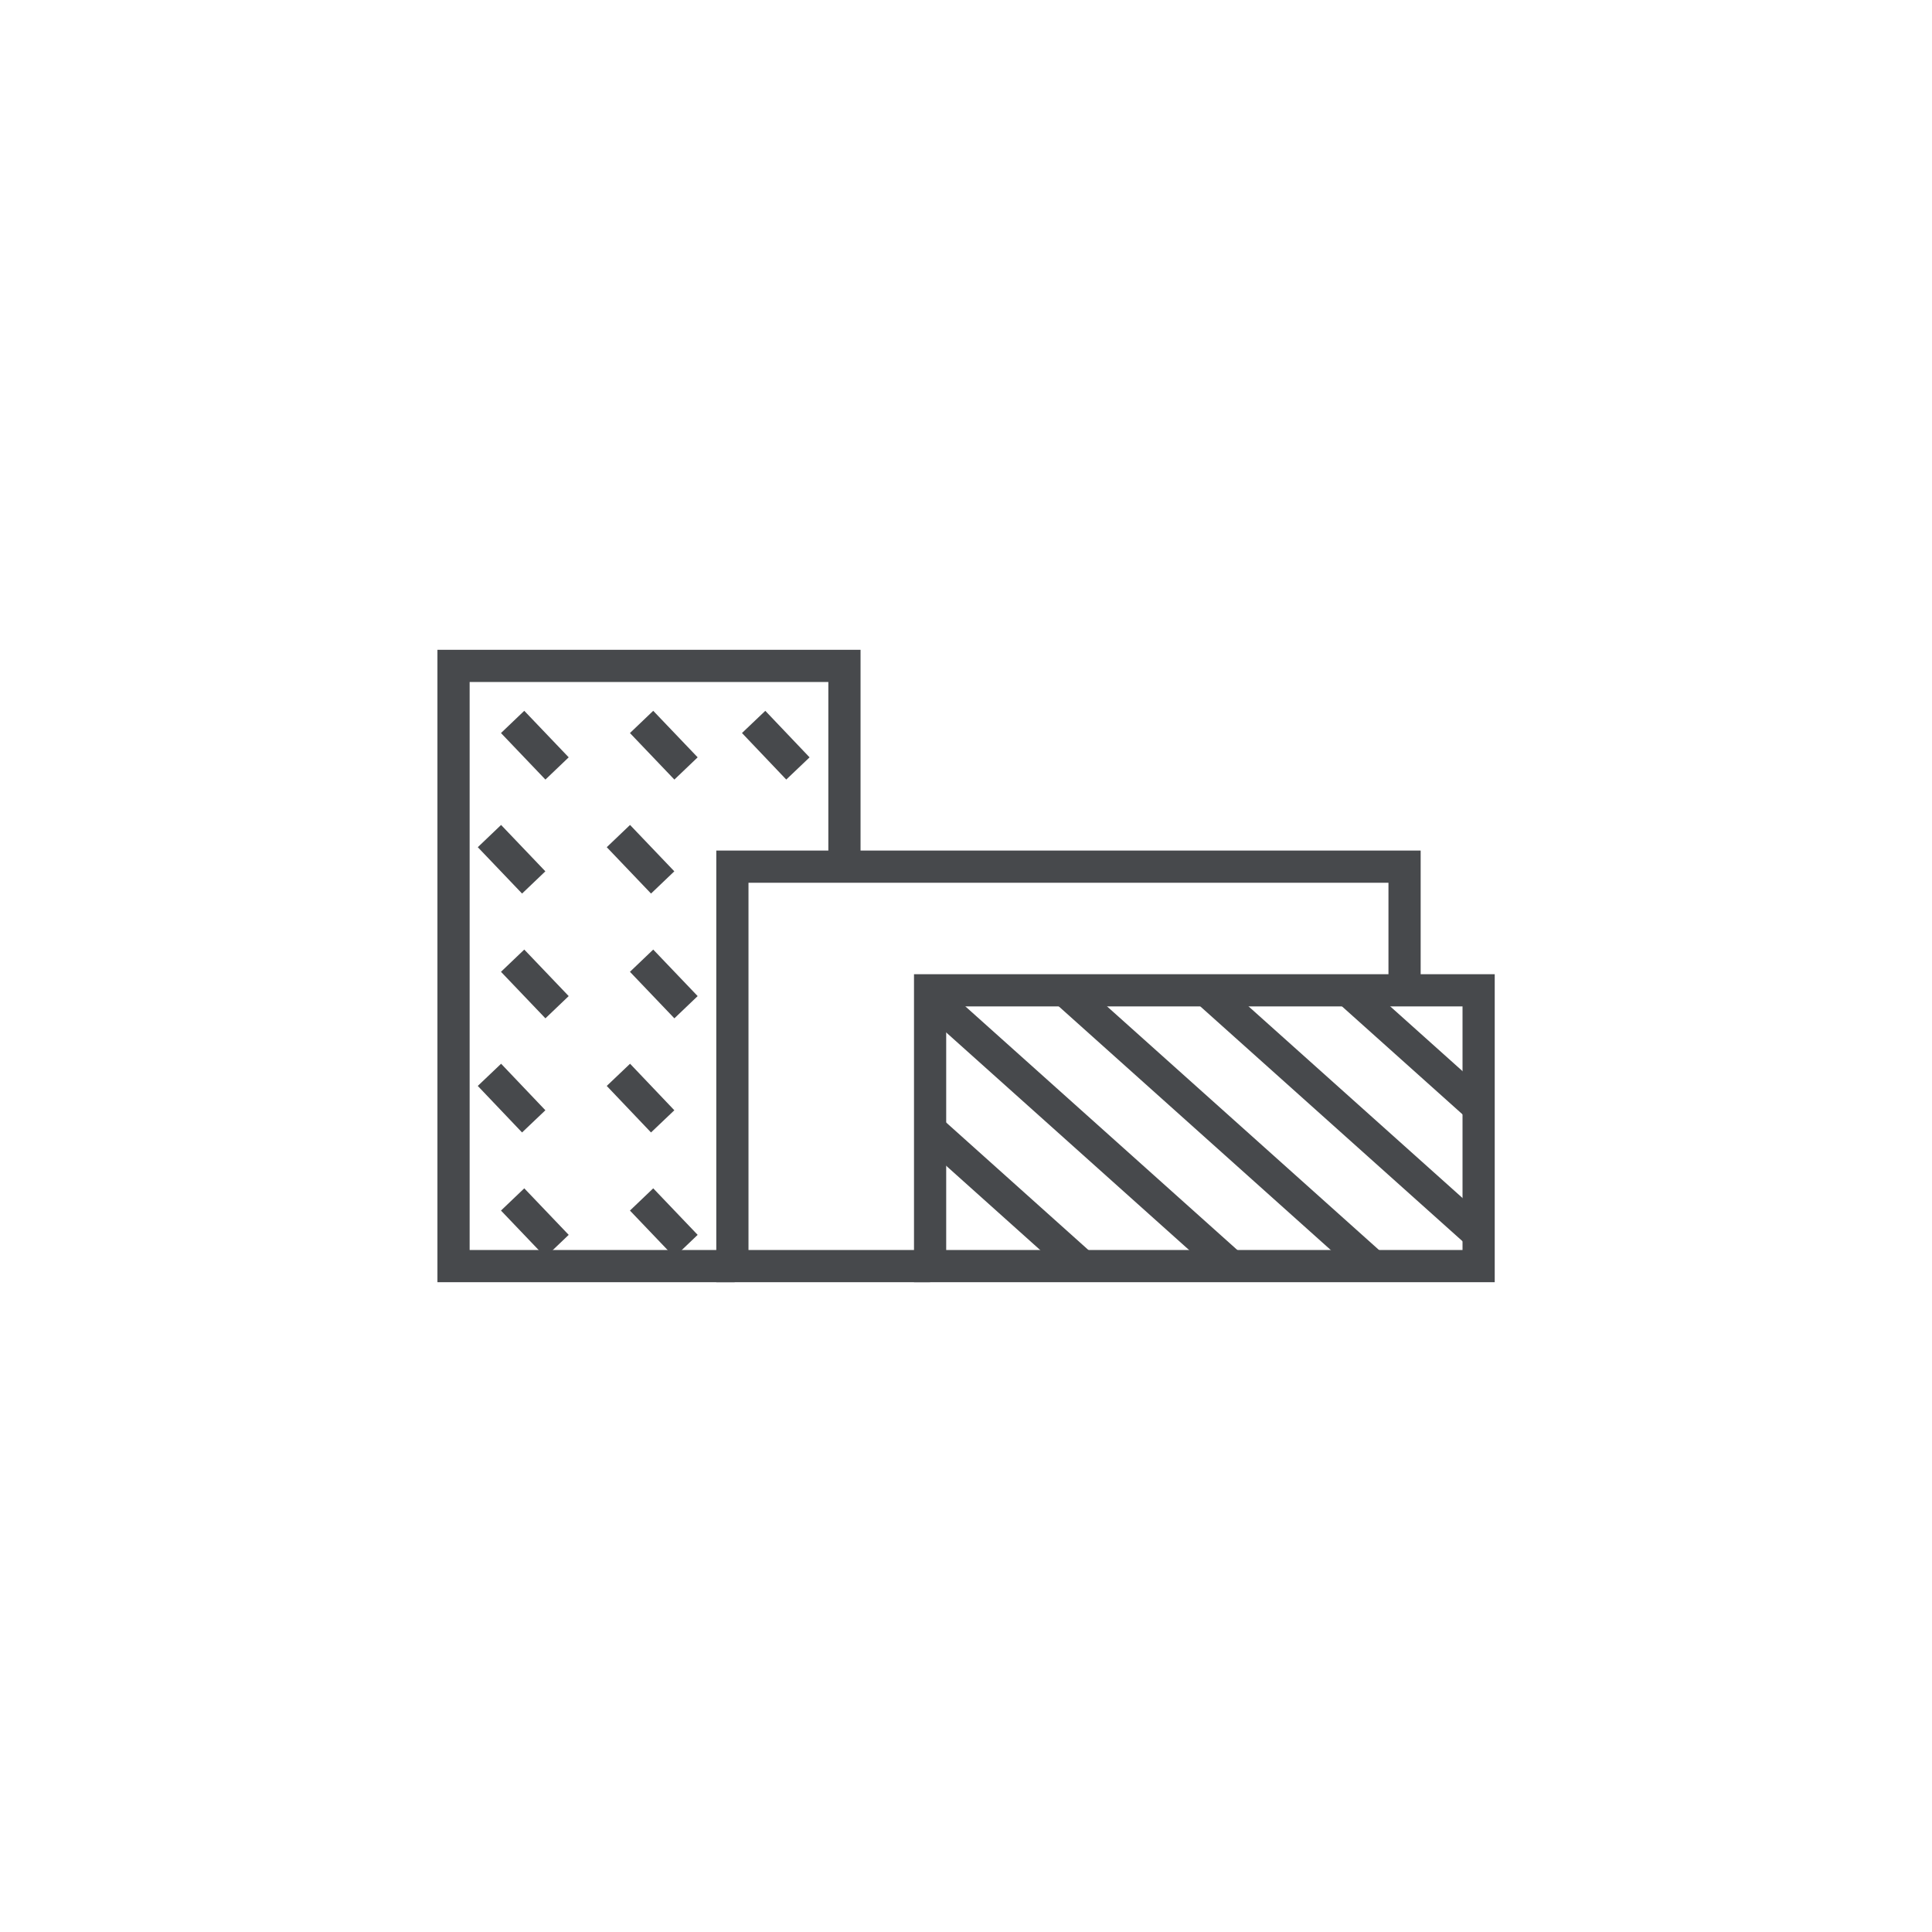 <svg id="Layer_1" data-name="Layer 1" xmlns="http://www.w3.org/2000/svg" viewBox="0 0 120 120"><defs><style>.cls-1{fill:none;stroke:#47494c;stroke-miterlimit:10;stroke-width:2px;}</style></defs><rect class="cls-1" x="57.77" y="61.51" width="34.07" height="17.13"/><line class="cls-1" x1="57.77" y1="70.17" x2="67.22" y2="78.64"/><line class="cls-1" x1="57.57" y1="61.71" x2="76.47" y2="78.64"/><line class="cls-1" x1="66.37" y1="61.71" x2="85.27" y2="78.64"/><line class="cls-1" x1="91.83" y1="76.64" x2="75.16" y2="61.71"/><line class="cls-1" x1="91.83" y1="68.76" x2="83.96" y2="61.71"/><polyline class="cls-1" points="87.24 61.64 87.24 53.83 45.49 53.83 45.49 78.64 57.77 78.64"/><polyline class="cls-1" points="52.45 54.03 52.45 41.36 28.17 41.36 28.17 78.64 45.63 78.64"/><line class="cls-1" x1="39.85" y1="44.84" x2="42.61" y2="47.73"/><line class="cls-1" x1="46.81" y1="44.84" x2="49.56" y2="47.73"/><line class="cls-1" x1="31.84" y1="44.84" x2="34.6" y2="47.73"/><line class="cls-1" x1="38.41" y1="51.93" x2="41.16" y2="54.81"/><line class="cls-1" x1="30.4" y1="51.93" x2="33.15" y2="54.81"/><line class="cls-1" x1="39.85" y1="59.67" x2="42.61" y2="62.56"/><line class="cls-1" x1="31.84" y1="59.67" x2="34.6" y2="62.56"/><line class="cls-1" x1="38.41" y1="66.76" x2="41.16" y2="69.65"/><line class="cls-1" x1="30.4" y1="66.76" x2="33.15" y2="69.65"/><line class="cls-1" x1="39.85" y1="74.5" x2="42.61" y2="77.39"/><line class="cls-1" x1="31.84" y1="74.5" x2="34.6" y2="77.39"/></svg>
